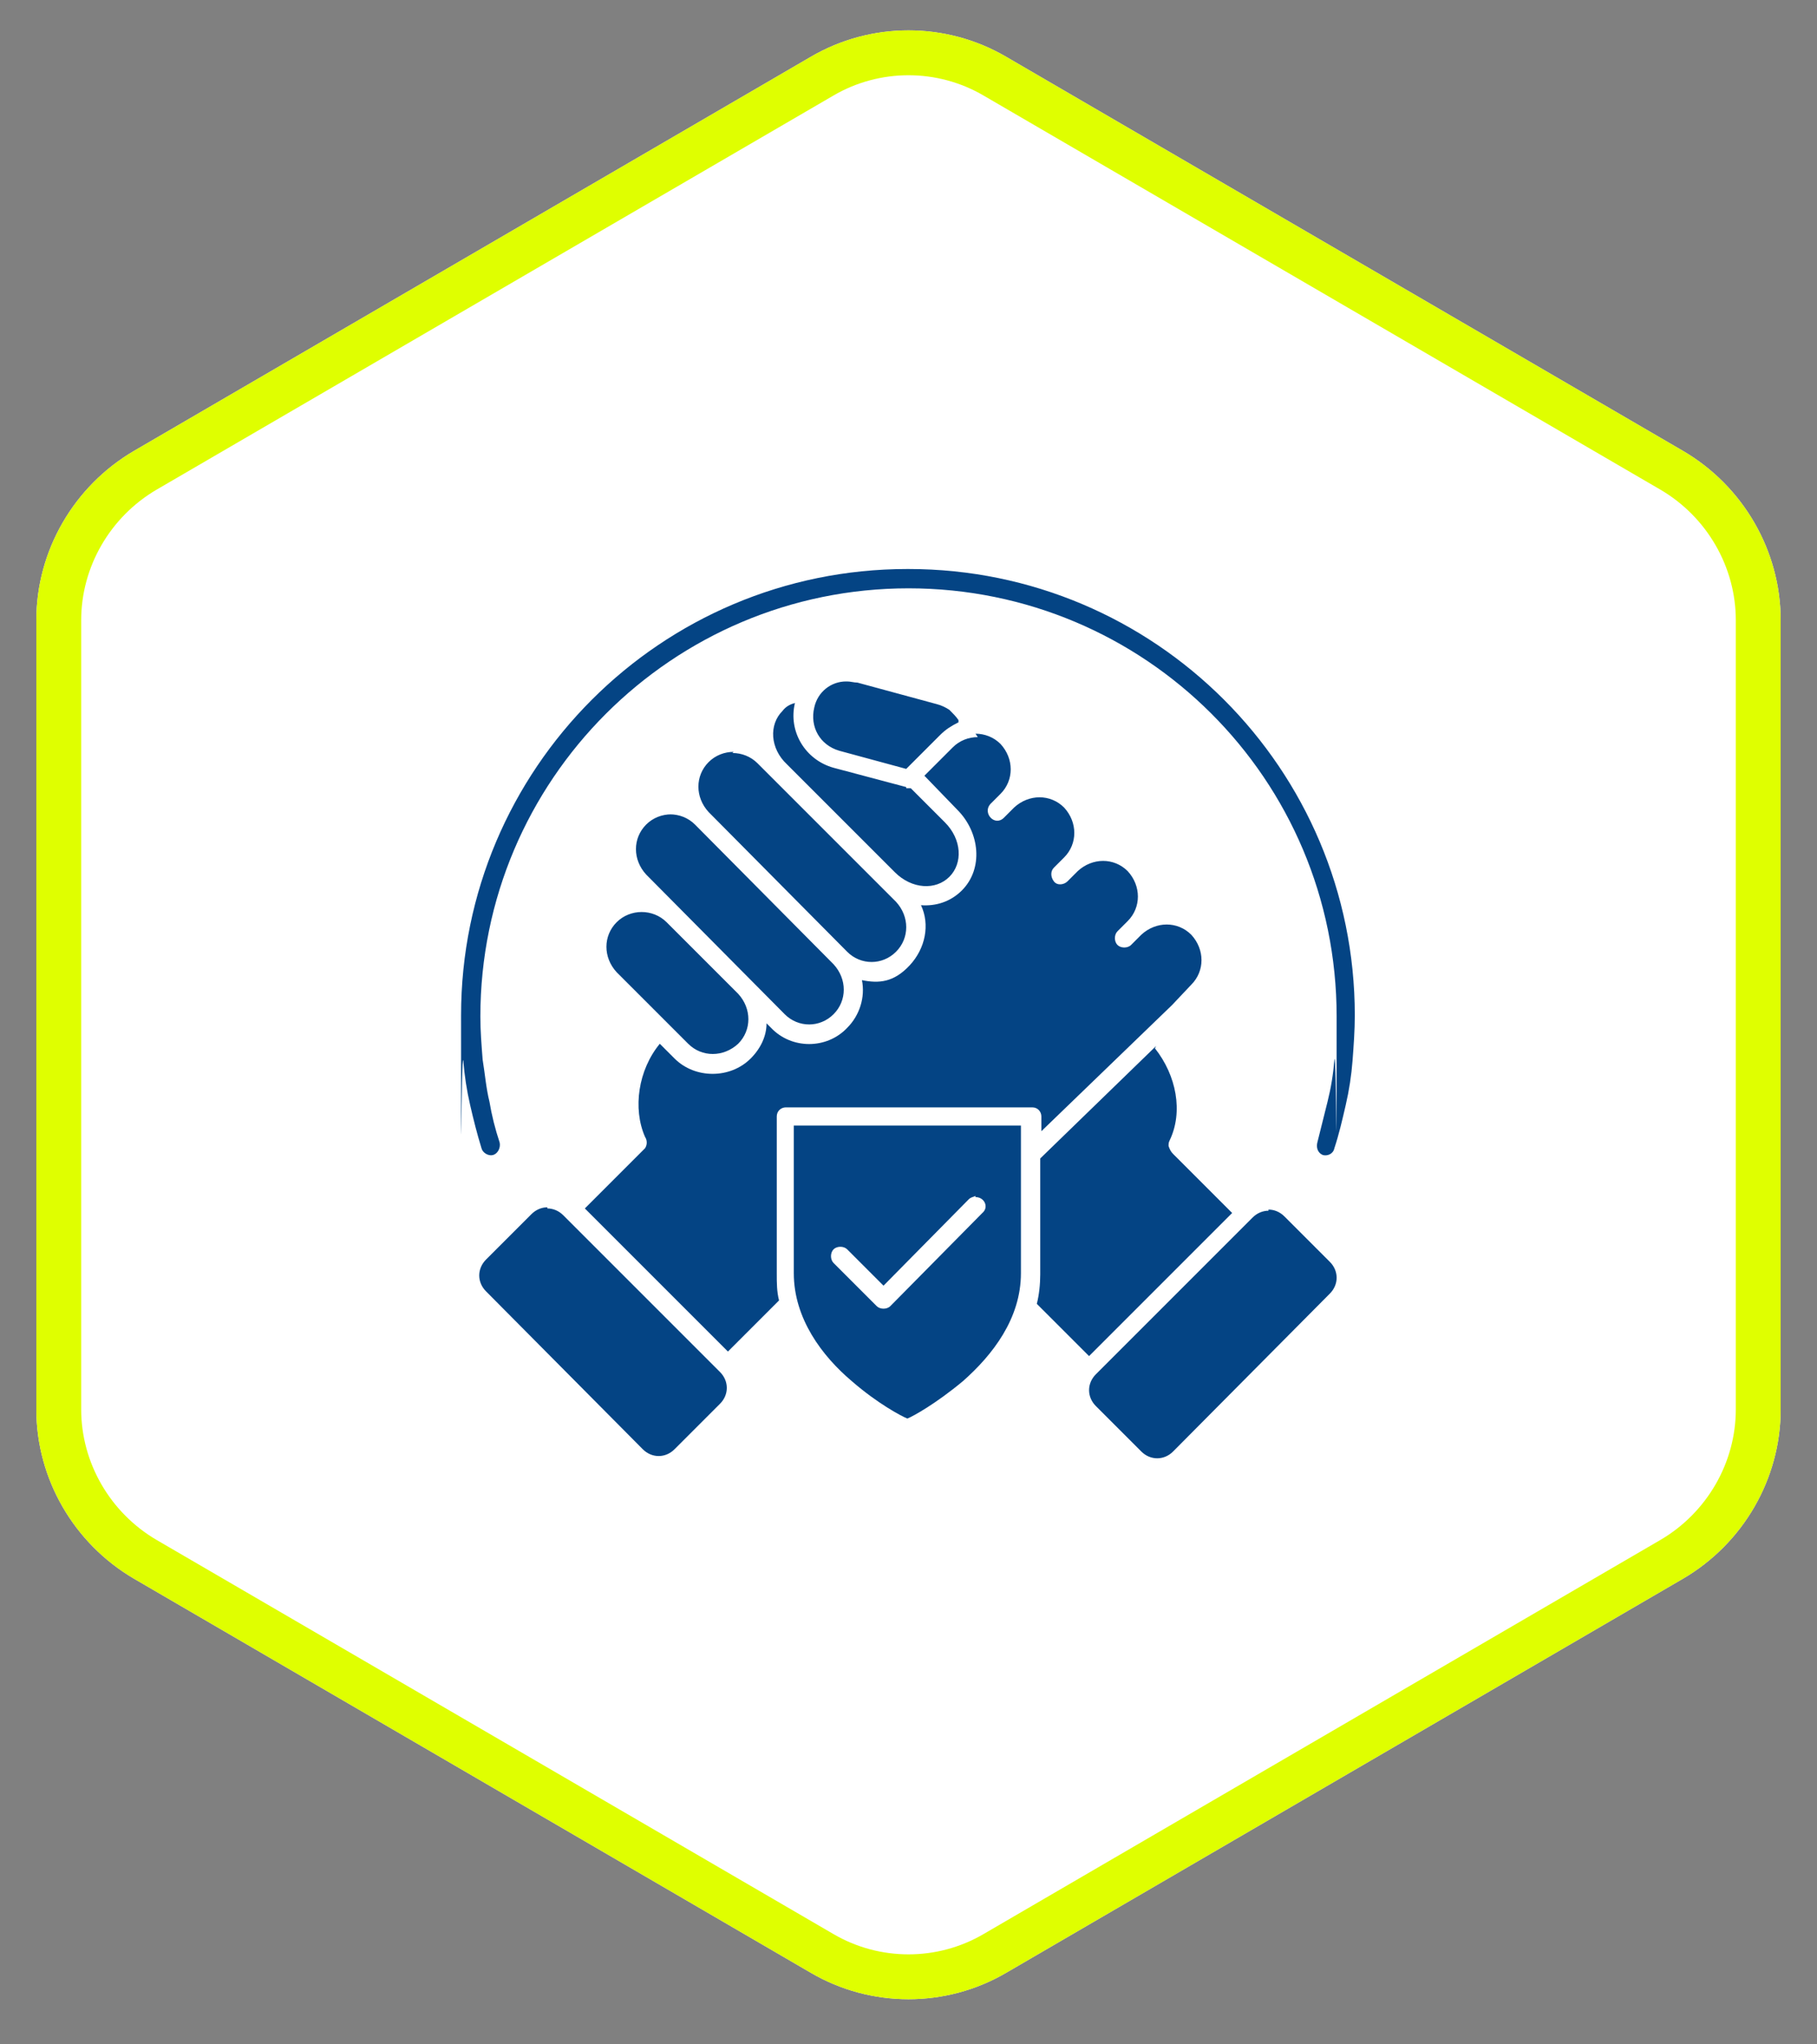 <svg xmlns="http://www.w3.org/2000/svg" xmlns:xlink="http://www.w3.org/1999/xlink" id="Calque_1" data-name="Calque 1" viewBox="0 0 160 180"><rect x="0" y="0" width="160" height="180" fill="#808080" stroke="none"/><defs><style>      .cls-1 {        stroke: #dfff00;        stroke-miterlimit: 4;        stroke-width: 7.9px;      }      .cls-1, .cls-2 {        fill: none;      }      .cls-3 {        fill: #044484;      }      .cls-3, .cls-2, .cls-4 {        stroke-width: 0px;      }      .cls-5 {        clip-path: url(#clippath-1);      }      .cls-6 {        clip-path: url(#clippath);      }      .cls-4 {        fill: #fff;      }    </style><clipPath id="clippath"><path class="cls-2" d="M88.6,5l59.6,34.7c5.3,3.1,8.6,8.8,8.6,14.9v69.5c0,6.1-3.3,11.8-8.6,14.9l-59.6,34.7c-5.3,3.1-11.9,3.1-17.2,0l-59.6-34.7c-5.3-3.1-8.6-8.8-8.6-14.9V54.6c0-6.1,3.3-11.8,8.6-14.9L71.4,5c5.3-3.1,11.9-3.1,17.2,0Z"></path></clipPath><clipPath id="clippath-1"><rect class="cls-2" x="40.2" y="50.1" width="79.4" height="78.4"></rect></clipPath></defs><g class="cls-6"><g><path class="cls-4" d="M3.2,0h153.6v178.7H3.2V0Z"></path><path class="cls-1" d="M88.6,5l59.6,34.7c5.3,3.1,8.6,8.8,8.6,14.9v69.5c0,6.1-3.3,11.8-8.6,14.9l-59.6,34.7c-5.3,3.1-11.9,3.1-17.2,0l-59.6-34.7c-5.3-3.1-8.6-8.8-8.6-14.9V54.6c0-6.1,3.3-11.8,8.6-14.9L71.4,5c5.3-3.1,11.9-3.1,17.2,0Z"></path></g></g><g class="cls-5"><path class="cls-3" d="M79.9,50.1c-21.7,0-39.3,17.6-39.3,39.3s0,2.7.2,4c.1,1.3.3,2.6.6,3.9.3,1.3.6,2.5,1,3.8.1.4.6.7,1,.6.4-.1.7-.6.6-1.1-.4-1.2-.7-2.4-.9-3.6-.3-1.2-.4-2.5-.6-3.7-.1-1.3-.2-2.5-.2-3.8,0-20.8,16.9-37.7,37.7-37.7s37.7,16.8,37.7,37.7,0,2.6-.2,3.8c-.1,1.3-.3,2.5-.6,3.7-.3,1.2-.6,2.4-.9,3.6-.1.4,0,.9.5,1.1.4.1.9-.1,1-.6.4-1.2.7-2.5,1-3.8.3-1.3.5-2.6.6-3.9s.2-2.7.2-4c0-21.7-17.6-39.3-39.3-39.3ZM74.5,60c-1.3,0-2.5.9-2.8,2.3-.4,1.7.5,3.3,2.2,3.8l5.9,1.6,3-3c.5-.5,1-.8,1.6-1.1,0,0,0-.1,0-.2-.2-.3-.5-.6-.8-.9-.3-.2-.7-.4-1.1-.5l-7-1.9c-.3,0-.6-.1-.9-.1ZM70,61.9c-.4.1-.8.3-1.1.7-1.2,1.2-1.1,3.3.4,4.7l9.5,9.5c1.5,1.5,3.6,1.6,4.8.4,1.2-1.2,1.1-3.3-.4-4.8l-3-3h-.4c0-.1,0-.1,0-.1l-6.4-1.7c-2.5-.7-4-3.2-3.4-5.7ZM86.1,64.9c-.8,0-1.6.3-2.2.9l-2.5,2.5,2.9,3c2,2,2.3,5.2.4,7.1-1,1-2.3,1.4-3.6,1.3.8,1.7.4,3.8-1,5.3s-2.7,1.6-4.2,1.3c.3,1.5-.2,3.1-1.3,4.2-1.8,1.9-4.9,1.9-6.7,0l-.4-.4c0,1.1-.5,2.2-1.4,3.1-1.8,1.8-4.9,1.8-6.7,0l-1.3-1.3c-1.9,2.3-2.4,5.7-1.3,8.2.2.3.2.7,0,1,0,0,0,0,0,0l-5.3,5.3,6.3,6.3,6.3,6.3,4.5-4.5c-.2-.8-.2-1.5-.2-2.4v-13.8c0-.5.4-.8.8-.8h21.7c.5,0,.8.4.8.8v1.3l11.5-11.1h0s1.7-1.8,1.7-1.8c1.2-1.2,1.2-3.1,0-4.4-1.2-1.2-3.1-1.2-4.4,0l-.9.9c-.3.3-.9.3-1.2,0-.3-.3-.3-.9,0-1.2l.9-.9c1.2-1.2,1.2-3.1,0-4.4-1.2-1.2-3.1-1.2-4.4,0l-.9.9c-.3.3-.9.4-1.2,0s-.3-.9,0-1.2l.9-.9c1.2-1.2,1.2-3.1,0-4.4-1.2-1.2-3.1-1.2-4.4,0l-.9.9c-.8.8-1.9-.4-1.2-1.2l.9-.9c1.2-1.2,1.2-3.1,0-4.4-.6-.6-1.4-.9-2.2-.9h0ZM64.6,66.2c-.8,0-1.6.3-2.2.9-1.2,1.2-1.2,3.1,0,4.4l12.2,12.3c1.2,1.2,3.1,1.2,4.3,0,1.2-1.2,1.2-3.1,0-4.4l-1.4-1.4-1.2-1.2-9.6-9.6c-.6-.6-1.4-.9-2.2-.9ZM59.1,71.7c-.8,0-1.6.3-2.2.9-1.2,1.2-1.2,3.1,0,4.4l12.2,12.3c1.2,1.2,3.1,1.2,4.3,0s1.2-3.1,0-4.4l-12.2-12.3c-.6-.6-1.4-.9-2.2-.9ZM56.5,80.3c-.8,0-1.6.3-2.2.9-1.2,1.2-1.2,3.1,0,4.4l6.3,6.3c1.2,1.2,3.1,1.2,4.4,0,1.2-1.2,1.2-3.1,0-4.4l-6.3-6.3c-.6-.6-1.4-.9-2.2-.9ZM101.8,92.1l-10.2,9.9v10.2c0,.9-.1,1.8-.3,2.6l4.6,4.6,6.3-6.3,6.3-6.3-5.2-5.2c-.2-.2-.3-.4-.4-.7,0-.2,0-.3.1-.5,1.2-2.5.6-5.7-1.3-8.1ZM69.9,99.1v13c0,4,2.5,7.3,5.1,9.5,2.3,2,4.4,3.1,4.9,3.3.5-.2,2.5-1.3,4.9-3.3,2.6-2.3,5.1-5.5,5.1-9.5v-13h-20.1ZM85.9,105.4c.8,0,1.2.9.6,1.4l-8.1,8.2c-.3.3-.9.3-1.2,0l-3.8-3.8c-.3-.3-.3-.9,0-1.2.3-.3.9-.3,1.2,0l3.2,3.2,7.5-7.6c.2-.2.4-.2.6-.3ZM48.2,106.3c-.5,0-1,.2-1.4.6l-4,4c-.8.8-.8,2,0,2.8l13.8,13.9c.8.8,2,.8,2.8,0l4-4c.8-.8.8-2,0-2.8h0s-6.9-6.9-6.9-6.9l-6.9-6.9c-.4-.4-.9-.6-1.4-.6h0ZM111.7,106.6c-.5,0-1,.2-1.4.6h0s-6.9,6.9-6.9,6.9l-6.9,6.9c-.8.8-.8,2,0,2.8l4,4c.8.8,2,.8,2.8,0l13.8-13.9c.8-.8.8-2,0-2.8l-4-4c-.4-.4-.9-.6-1.4-.6h0Z"></path></g></svg>